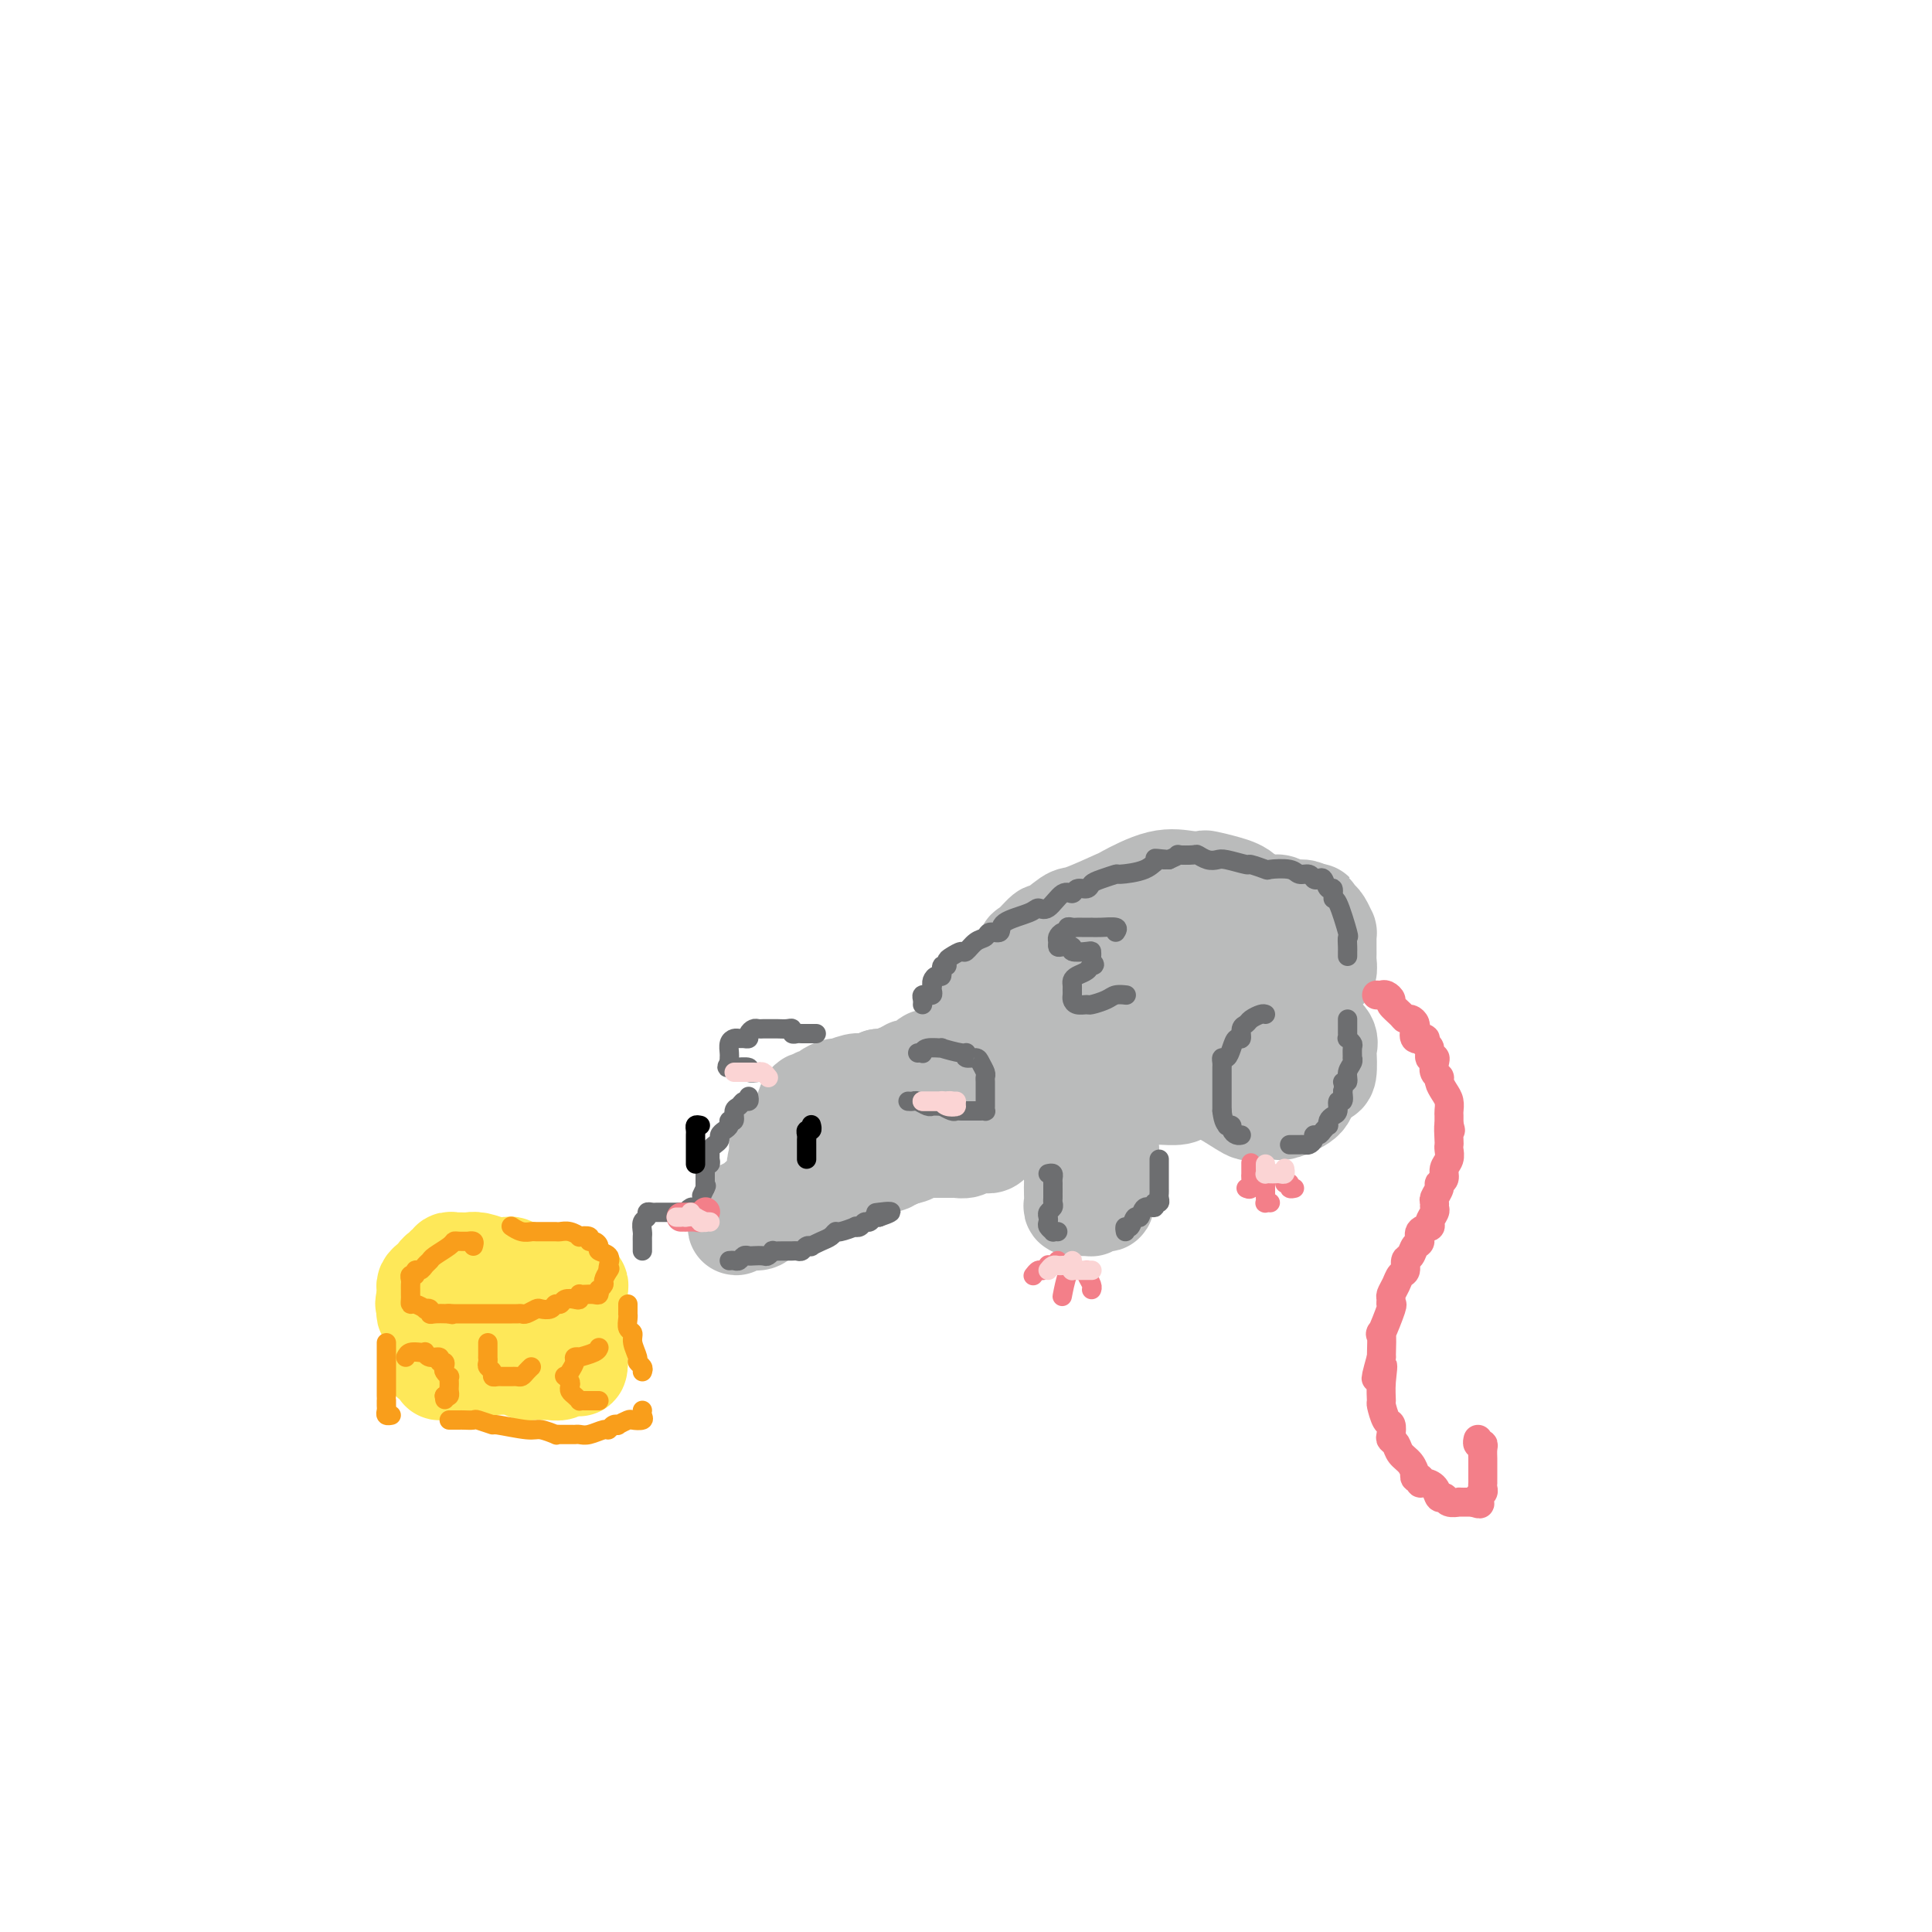 <svg viewBox='0 0 400 400' version='1.1' xmlns='http://www.w3.org/2000/svg' xmlns:xlink='http://www.w3.org/1999/xlink'><g fill='none' stroke='#BABBBB' stroke-width='20' stroke-linecap='round' stroke-linejoin='round'><path d='M262,219c0.036,-0.423 0.073,-0.846 -1,-1c-1.073,-0.154 -3.254,-0.037 -4,0c-0.746,0.037 -0.055,-0.004 0,0c0.055,0.004 -0.525,0.055 -1,0c-0.475,-0.055 -0.844,-0.215 -1,0c-0.156,0.215 -0.100,0.804 0,1c0.100,0.196 0.245,0.000 0,0c-0.245,-0.000 -0.878,0.196 0,1c0.878,0.804 3.268,2.216 4,3c0.732,0.784 -0.193,0.938 1,1c1.193,0.062 4.506,0.031 7,0c2.494,-0.031 4.171,-0.061 5,0c0.829,0.061 0.810,0.214 1,0c0.190,-0.214 0.589,-0.795 1,-1c0.411,-0.205 0.834,-0.034 1,-1c0.166,-0.966 0.075,-3.071 0,-4c-0.075,-0.929 -0.134,-0.683 0,-1c0.134,-0.317 0.462,-1.196 0,-2c-0.462,-0.804 -1.714,-1.534 -2,-2c-0.286,-0.466 0.396,-0.670 -1,-1c-1.396,-0.330 -4.868,-0.786 -6,-1c-1.132,-0.214 0.076,-0.185 -1,0c-1.076,0.185 -4.436,0.524 -6,1c-1.564,0.476 -1.333,1.087 -2,2c-0.667,0.913 -2.231,2.129 -3,3c-0.769,0.871 -0.742,1.398 -1,2c-0.258,0.602 -0.800,1.277 -1,2c-0.200,0.723 -0.057,1.492 0,2c0.057,0.508 0.029,0.754 0,1'/><path d='M252,224c-1.144,2.354 -0.503,2.240 1,3c1.503,0.760 3.867,2.394 5,3c1.133,0.606 1.035,0.183 2,0c0.965,-0.183 2.994,-0.128 4,0c1.006,0.128 0.990,0.328 2,0c1.010,-0.328 3.045,-1.185 4,-2c0.955,-0.815 0.830,-1.587 1,-2c0.170,-0.413 0.634,-0.468 1,-1c0.366,-0.532 0.633,-1.543 1,-2c0.367,-0.457 0.833,-0.360 1,-1c0.167,-0.640 0.033,-2.017 0,-3c-0.033,-0.983 0.033,-1.570 0,-2c-0.033,-0.430 -0.165,-0.701 -1,-1c-0.835,-0.299 -2.374,-0.624 -4,-1c-1.626,-0.376 -3.339,-0.802 -4,-1c-0.661,-0.198 -0.270,-0.167 -1,0c-0.730,0.167 -2.581,0.472 -4,1c-1.419,0.528 -2.405,1.280 -3,2c-0.595,0.720 -0.799,1.408 -1,2c-0.201,0.592 -0.399,1.088 -1,2c-0.601,0.912 -1.605,2.241 -2,3c-0.395,0.759 -0.181,0.949 0,1c0.181,0.051 0.327,-0.037 1,0c0.673,0.037 1.872,0.199 3,0c1.128,-0.199 2.186,-0.761 3,-1c0.814,-0.239 1.383,-0.157 2,-1c0.617,-0.843 1.281,-2.612 2,-4c0.719,-1.388 1.491,-2.397 2,-3c0.509,-0.603 0.754,-0.802 1,-1'/><path d='M267,215c1.072,-2.019 0.251,-2.567 0,-3c-0.251,-0.433 0.068,-0.752 0,-1c-0.068,-0.248 -0.524,-0.424 -1,-1c-0.476,-0.576 -0.972,-1.552 -1,-2c-0.028,-0.448 0.411,-0.368 0,-1c-0.411,-0.632 -1.671,-1.974 -4,-3c-2.329,-1.026 -5.728,-1.735 -7,-2c-1.272,-0.265 -0.417,-0.087 -2,0c-1.583,0.087 -5.603,0.082 -7,0c-1.397,-0.082 -0.172,-0.241 -1,0c-0.828,0.241 -3.709,0.883 -6,2c-2.291,1.117 -3.991,2.708 -5,3c-1.009,0.292 -1.328,-0.717 -2,0c-0.672,0.717 -1.696,3.159 -2,4c-0.304,0.841 0.111,0.082 0,1c-0.111,0.918 -0.749,3.513 -1,5c-0.251,1.487 -0.114,1.865 0,2c0.114,0.135 0.204,0.026 0,1c-0.204,0.974 -0.702,3.031 0,4c0.702,0.969 2.604,0.849 3,1c0.396,0.151 -0.715,0.573 0,1c0.715,0.427 3.254,0.860 5,1c1.746,0.140 2.699,-0.014 4,0c1.301,0.014 2.951,0.196 4,0c1.049,-0.196 1.496,-0.770 3,-2c1.504,-1.230 4.065,-3.116 5,-4c0.935,-0.884 0.245,-0.767 1,-2c0.755,-1.233 2.955,-3.815 4,-5c1.045,-1.185 0.935,-0.973 1,-2c0.065,-1.027 0.304,-3.293 1,-6c0.696,-2.707 1.848,-5.853 3,-9'/><path d='M262,197c0.746,-2.724 0.112,-1.034 0,-2c-0.112,-0.966 0.299,-4.588 0,-6c-0.299,-1.412 -1.308,-0.613 -2,-1c-0.692,-0.387 -1.068,-1.959 -2,-3c-0.932,-1.041 -2.419,-1.550 -4,-2c-1.581,-0.450 -3.255,-0.842 -4,-1c-0.745,-0.158 -0.561,-0.084 -1,0c-0.439,0.084 -1.501,0.177 -3,0c-1.499,-0.177 -3.435,-0.625 -6,0c-2.565,0.625 -5.760,2.323 -7,3c-1.240,0.677 -0.526,0.332 -2,1c-1.474,0.668 -5.138,2.348 -7,3c-1.862,0.652 -1.923,0.274 -3,1c-1.077,0.726 -3.171,2.554 -4,3c-0.829,0.446 -0.393,-0.489 -1,0c-0.607,0.489 -2.257,2.403 -3,3c-0.743,0.597 -0.577,-0.122 -1,1c-0.423,1.122 -1.433,4.086 -2,5c-0.567,0.914 -0.689,-0.221 -1,1c-0.311,1.221 -0.809,4.798 -1,7c-0.191,2.202 -0.075,3.030 0,4c0.075,0.970 0.108,2.081 0,3c-0.108,0.919 -0.356,1.647 0,3c0.356,1.353 1.318,3.330 2,4c0.682,0.670 1.085,0.033 2,0c0.915,-0.033 2.343,0.540 3,1c0.657,0.460 0.543,0.808 2,1c1.457,0.192 4.483,0.227 8,0c3.517,-0.227 7.524,-0.715 10,-1c2.476,-0.285 3.422,-0.367 5,-1c1.578,-0.633 3.789,-1.816 6,-3'/><path d='M246,221c3.756,-1.138 2.646,-1.484 3,-2c0.354,-0.516 2.174,-1.201 3,-2c0.826,-0.799 0.660,-1.712 1,-3c0.340,-1.288 1.187,-2.950 2,-5c0.813,-2.050 1.591,-4.490 2,-6c0.409,-1.510 0.449,-2.092 1,-3c0.551,-0.908 1.612,-2.141 2,-3c0.388,-0.859 0.101,-1.345 0,-2c-0.101,-0.655 -0.018,-1.481 0,-2c0.018,-0.519 -0.031,-0.732 0,-1c0.031,-0.268 0.140,-0.593 0,-1c-0.140,-0.407 -0.530,-0.898 -1,-1c-0.470,-0.102 -1.021,0.183 -2,0c-0.979,-0.183 -2.386,-0.835 -3,-1c-0.614,-0.165 -0.434,0.156 -1,0c-0.566,-0.156 -1.877,-0.789 -3,-1c-1.123,-0.211 -2.059,-0.001 -3,0c-0.941,0.001 -1.889,-0.208 -3,0c-1.111,0.208 -2.386,0.834 -3,1c-0.614,0.166 -0.568,-0.129 -1,0c-0.432,0.129 -1.343,0.680 -3,2c-1.657,1.320 -4.059,3.408 -5,4c-0.941,0.592 -0.419,-0.312 -1,1c-0.581,1.312 -2.265,4.841 -3,6c-0.735,1.159 -0.523,-0.051 -1,1c-0.477,1.051 -1.645,4.361 -2,6c-0.355,1.639 0.101,1.605 0,2c-0.101,0.395 -0.759,1.219 -1,2c-0.241,0.781 -0.065,1.518 0,2c0.065,0.482 0.019,0.709 0,1c-0.019,0.291 -0.009,0.645 0,1'/><path d='M224,217c-0.569,2.484 0.008,1.195 0,1c-0.008,-0.195 -0.602,0.704 -1,1c-0.398,0.296 -0.602,-0.013 -1,0c-0.398,0.013 -0.991,0.346 -2,1c-1.009,0.654 -2.436,1.628 -3,2c-0.564,0.372 -0.267,0.142 -1,0c-0.733,-0.142 -2.498,-0.196 -3,0c-0.502,0.196 0.257,0.643 0,0c-0.257,-0.643 -1.530,-2.375 -2,-3c-0.470,-0.625 -0.136,-0.142 0,-1c0.136,-0.858 0.073,-3.057 0,-4c-0.073,-0.943 -0.156,-0.631 0,-1c0.156,-0.369 0.550,-1.419 1,-2c0.450,-0.581 0.955,-0.692 1,-1c0.045,-0.308 -0.369,-0.814 0,-1c0.369,-0.186 1.520,-0.053 2,0c0.480,0.053 0.290,0.026 1,0c0.710,-0.026 2.321,-0.050 4,0c1.679,0.050 3.425,0.173 6,0c2.575,-0.173 5.981,-0.641 9,-1c3.019,-0.359 5.653,-0.607 9,-1c3.347,-0.393 7.406,-0.929 9,-1c1.594,-0.071 0.722,0.324 1,0c0.278,-0.324 1.707,-1.368 3,-2c1.293,-0.632 2.452,-0.852 3,-1c0.548,-0.148 0.485,-0.226 1,-1c0.515,-0.774 1.608,-2.246 2,-3c0.392,-0.754 0.085,-0.790 1,-2c0.915,-1.210 3.054,-3.595 4,-5c0.946,-1.405 0.699,-1.830 1,-2c0.301,-0.170 1.151,-0.085 2,0'/><path d='M271,190c2.737,-2.477 0.579,-0.670 0,0c-0.579,0.670 0.419,0.203 1,0c0.581,-0.203 0.744,-0.142 1,0c0.256,0.142 0.604,0.367 1,1c0.396,0.633 0.838,1.675 1,2c0.162,0.325 0.043,-0.068 0,0c-0.043,0.068 -0.012,0.596 0,1c0.012,0.404 0.003,0.684 0,1c-0.003,0.316 0.000,0.667 0,1c-0.000,0.333 -0.004,0.649 0,1c0.004,0.351 0.016,0.739 0,1c-0.016,0.261 -0.060,0.396 0,1c0.060,0.604 0.224,1.679 0,2c-0.224,0.321 -0.834,-0.110 -1,0c-0.166,0.110 0.114,0.762 0,1c-0.114,0.238 -0.622,0.064 -1,0c-0.378,-0.064 -0.626,-0.017 -1,0c-0.374,0.017 -0.873,0.005 -1,0c-0.127,-0.005 0.120,-0.001 0,0c-0.120,0.001 -0.606,0.000 -1,0c-0.394,-0.000 -0.697,-0.000 -1,0'/><path d='M269,202c-0.911,-0.448 -0.188,-2.068 0,-3c0.188,-0.932 -0.160,-1.175 0,-2c0.160,-0.825 0.828,-2.230 1,-3c0.172,-0.770 -0.151,-0.904 0,-1c0.151,-0.096 0.777,-0.154 1,-1c0.223,-0.846 0.044,-2.479 0,-3c-0.044,-0.521 0.048,0.071 0,0c-0.048,-0.071 -0.238,-0.804 -1,-1c-0.762,-0.196 -2.098,0.144 -3,0c-0.902,-0.144 -1.369,-0.770 -2,-1c-0.631,-0.230 -1.426,-0.062 -2,0c-0.574,0.062 -0.927,0.017 -1,0c-0.073,-0.017 0.135,-0.006 0,0c-0.135,0.006 -0.613,0.006 -1,0c-0.387,-0.006 -0.682,-0.017 -1,0c-0.318,0.017 -0.659,0.061 -1,0c-0.341,-0.061 -0.682,-0.227 -1,0c-0.318,0.227 -0.614,0.848 -1,1c-0.386,0.152 -0.863,-0.167 -1,0c-0.137,0.167 0.066,0.818 0,1c-0.066,0.182 -0.402,-0.105 -1,0c-0.598,0.105 -1.456,0.601 -2,1c-0.544,0.399 -0.772,0.699 -1,1'/><path d='M252,191c-1.991,1.358 -2.967,2.754 -5,4c-2.033,1.246 -5.123,2.342 -6,3c-0.877,0.658 0.459,0.878 -1,2c-1.459,1.122 -5.714,3.148 -7,4c-1.286,0.852 0.396,0.532 -1,1c-1.396,0.468 -5.870,1.726 -9,3c-3.130,1.274 -4.918,2.566 -6,3c-1.082,0.434 -1.460,0.010 -2,0c-0.540,-0.010 -1.241,0.393 -2,1c-0.759,0.607 -1.576,1.416 -2,2c-0.424,0.584 -0.455,0.943 -1,1c-0.545,0.057 -1.602,-0.188 -2,0c-0.398,0.188 -0.135,0.807 0,1c0.135,0.193 0.143,-0.042 0,0c-0.143,0.042 -0.437,0.359 -1,1c-0.563,0.641 -1.393,1.606 -2,2c-0.607,0.394 -0.990,0.217 -1,0c-0.010,-0.217 0.352,-0.476 0,0c-0.352,0.476 -1.419,1.686 -2,2c-0.581,0.314 -0.677,-0.267 -1,0c-0.323,0.267 -0.875,1.381 -1,2c-0.125,0.619 0.177,0.744 0,1c-0.177,0.256 -0.831,0.642 -1,1c-0.169,0.358 0.148,0.686 0,1c-0.148,0.314 -0.761,0.613 -1,1c-0.239,0.387 -0.106,0.863 0,1c0.106,0.137 0.183,-0.067 0,0c-0.183,0.067 -0.626,0.403 -1,1c-0.374,0.597 -0.678,1.456 -1,2c-0.322,0.544 -0.661,0.772 -1,1'/><path d='M195,232c-1.957,2.856 -0.350,1.498 0,1c0.350,-0.498 -0.556,-0.134 -1,0c-0.444,0.134 -0.425,0.037 -1,0c-0.575,-0.037 -1.745,-0.014 -3,0c-1.255,0.014 -2.596,0.018 -3,0c-0.404,-0.018 0.127,-0.057 -1,0c-1.127,0.057 -3.913,0.211 -5,0c-1.087,-0.211 -0.476,-0.788 -1,-1c-0.524,-0.212 -2.185,-0.058 -3,0c-0.815,0.058 -0.784,0.019 -1,0c-0.216,-0.019 -0.678,-0.019 -1,0c-0.322,0.019 -0.502,0.058 -1,0c-0.498,-0.058 -1.312,-0.214 -2,0c-0.688,0.214 -1.249,0.797 -2,1c-0.751,0.203 -1.693,0.025 -2,0c-0.307,-0.025 0.020,0.101 0,0c-0.020,-0.101 -0.386,-0.430 -1,0c-0.614,0.430 -1.475,1.617 -2,2c-0.525,0.383 -0.715,-0.039 -1,0c-0.285,0.039 -0.665,0.538 -1,1c-0.335,0.462 -0.626,0.887 -1,1c-0.374,0.113 -0.831,-0.085 -1,0c-0.169,0.085 -0.048,0.453 0,1c0.048,0.547 0.024,1.274 0,2'/><path d='M161,240c-0.959,1.282 -0.356,0.987 0,1c0.356,0.013 0.467,0.333 1,1c0.533,0.667 1.489,1.682 2,2c0.511,0.318 0.579,-0.059 1,0c0.421,0.059 1.197,0.556 2,1c0.803,0.444 1.632,0.837 2,1c0.368,0.163 0.273,0.097 1,0c0.727,-0.097 2.275,-0.224 3,0c0.725,0.224 0.628,0.800 2,0c1.372,-0.800 4.213,-2.977 6,-4c1.787,-1.023 2.521,-0.894 3,-1c0.479,-0.106 0.703,-0.449 1,-1c0.297,-0.551 0.668,-1.310 2,-2c1.332,-0.690 3.623,-1.309 5,-2c1.377,-0.691 1.838,-1.453 3,-2c1.162,-0.547 3.026,-0.879 4,-1c0.974,-0.121 1.060,-0.033 1,0c-0.060,0.033 -0.266,0.009 0,0c0.266,-0.009 1.002,-0.002 1,0c-0.002,0.002 -0.743,0.001 -1,0c-0.257,-0.001 -0.031,-0.000 0,0c0.031,0.000 -0.134,0.000 -1,0c-0.866,-0.000 -2.433,-0.000 -4,0'/><path d='M195,233c-1.037,0.000 -1.628,0.000 -2,0c-0.372,-0.000 -0.524,-0.000 -1,0c-0.476,0.000 -1.276,0.001 -2,0c-0.724,-0.001 -1.371,-0.003 -2,0c-0.629,0.003 -1.241,0.013 -2,0c-0.759,-0.013 -1.665,-0.048 -2,0c-0.335,0.048 -0.100,0.181 0,0c0.100,-0.181 0.064,-0.675 0,-1c-0.064,-0.325 -0.158,-0.481 0,-1c0.158,-0.519 0.566,-1.400 1,-2c0.434,-0.600 0.893,-0.920 1,-1c0.107,-0.080 -0.140,0.081 0,0c0.140,-0.081 0.666,-0.403 1,-1c0.334,-0.597 0.474,-1.471 1,-2c0.526,-0.529 1.437,-0.715 2,-1c0.563,-0.285 0.776,-0.668 1,-1c0.224,-0.332 0.458,-0.611 1,-1c0.542,-0.389 1.393,-0.888 2,-1c0.607,-0.112 0.971,0.162 1,0c0.029,-0.162 -0.277,-0.761 0,-1c0.277,-0.239 1.139,-0.120 2,0'/><path d='M197,220c2.194,-2.007 1.179,-0.524 1,0c-0.179,0.524 0.477,0.088 1,0c0.523,-0.088 0.913,0.172 1,0c0.087,-0.172 -0.131,-0.775 0,-1c0.131,-0.225 0.609,-0.073 1,0c0.391,0.073 0.693,0.065 1,0c0.307,-0.065 0.617,-0.188 1,-1c0.383,-0.812 0.838,-2.311 1,-3c0.162,-0.689 0.029,-0.566 0,-1c-0.029,-0.434 0.044,-1.425 0,-2c-0.044,-0.575 -0.205,-0.734 0,-1c0.205,-0.266 0.775,-0.639 1,-1c0.225,-0.361 0.104,-0.710 0,-1c-0.104,-0.290 -0.191,-0.520 0,-1c0.191,-0.480 0.659,-1.211 1,-2c0.341,-0.789 0.553,-1.635 1,-2c0.447,-0.365 1.128,-0.247 1,0c-0.128,0.247 -1.064,0.624 -2,1'/><path d='M206,205c0.224,-1.816 -0.717,0.145 -1,1c-0.283,0.855 0.093,0.605 0,1c-0.093,0.395 -0.654,1.434 -1,2c-0.346,0.566 -0.478,0.659 -1,1c-0.522,0.341 -1.435,0.928 -2,2c-0.565,1.072 -0.782,2.627 -1,3c-0.218,0.373 -0.436,-0.436 -1,0c-0.564,0.436 -1.473,2.117 -2,3c-0.527,0.883 -0.671,0.968 -1,1c-0.329,0.032 -0.844,0.013 -1,0c-0.156,-0.013 0.046,-0.019 0,0c-0.046,0.019 -0.340,0.062 -1,0c-0.660,-0.062 -1.686,-0.228 -2,0c-0.314,0.228 0.085,0.850 0,1c-0.085,0.150 -0.653,-0.171 -1,0c-0.347,0.171 -0.474,0.834 -1,1c-0.526,0.166 -1.450,-0.166 -2,0c-0.550,0.166 -0.725,0.829 -1,1c-0.275,0.171 -0.651,-0.150 -1,0c-0.349,0.150 -0.671,0.772 -1,1c-0.329,0.228 -0.666,0.061 -1,0c-0.334,-0.061 -0.667,-0.018 -1,0c-0.333,0.018 -0.667,0.009 -1,0'/><path d='M182,223c-2.497,1.001 -1.240,1.004 -1,1c0.240,-0.004 -0.536,-0.016 -1,0c-0.464,0.016 -0.614,0.060 -1,0c-0.386,-0.060 -1.006,-0.222 -2,0c-0.994,0.222 -2.360,0.829 -3,1c-0.640,0.171 -0.554,-0.094 -1,0c-0.446,0.094 -1.425,0.548 -2,1c-0.575,0.452 -0.745,0.903 -1,1c-0.255,0.097 -0.594,-0.160 -1,0c-0.406,0.160 -0.878,0.735 -1,1c-0.122,0.265 0.107,0.219 0,0c-0.107,-0.219 -0.551,-0.609 -1,0c-0.449,0.609 -0.905,2.219 -1,3c-0.095,0.781 0.170,0.734 0,1c-0.170,0.266 -0.777,0.844 -1,1c-0.223,0.156 -0.064,-0.112 0,0c0.064,0.112 0.031,0.602 0,1c-0.031,0.398 -0.061,0.703 0,1c0.061,0.297 0.212,0.585 0,1c-0.212,0.415 -0.788,0.958 -1,1c-0.212,0.042 -0.061,-0.417 0,0c0.061,0.417 0.030,1.708 0,3'/><path d='M164,240c-0.554,2.039 0.062,1.138 0,1c-0.062,-0.138 -0.800,0.489 -1,1c-0.200,0.511 0.139,0.906 0,1c-0.139,0.094 -0.754,-0.115 -1,0c-0.246,0.115 -0.122,0.553 0,1c0.122,0.447 0.244,0.904 0,1c-0.244,0.096 -0.853,-0.168 -1,0c-0.147,0.168 0.168,0.767 0,1c-0.168,0.233 -0.819,0.100 -1,0c-0.181,-0.100 0.106,-0.168 0,0c-0.106,0.168 -0.607,0.570 -1,1c-0.393,0.430 -0.679,0.886 -1,1c-0.321,0.114 -0.679,-0.114 -1,0c-0.321,0.114 -0.607,0.571 -1,1c-0.393,0.429 -0.894,0.832 -1,1c-0.106,0.168 0.181,0.103 0,0c-0.181,-0.103 -0.832,-0.244 -1,0c-0.168,0.244 0.147,0.873 0,1c-0.147,0.127 -0.756,-0.250 -1,0c-0.244,0.250 -0.122,1.125 0,2'/><path d='M153,253c-1.544,2.010 0.097,0.536 1,0c0.903,-0.536 1.068,-0.132 1,0c-0.068,0.132 -0.369,-0.007 0,0c0.369,0.007 1.407,0.161 2,0c0.593,-0.161 0.740,-0.635 1,-1c0.260,-0.365 0.634,-0.620 1,-1c0.366,-0.380 0.726,-0.883 1,-1c0.274,-0.117 0.463,0.153 1,0c0.537,-0.153 1.422,-0.730 2,-1c0.578,-0.270 0.850,-0.234 1,0c0.150,0.234 0.178,0.668 1,0c0.822,-0.668 2.439,-2.436 3,-3c0.561,-0.564 0.068,0.075 1,0c0.932,-0.075 3.291,-0.865 4,-1c0.709,-0.135 -0.231,0.385 0,0c0.231,-0.385 1.633,-1.676 2,-2c0.367,-0.324 -0.301,0.320 1,0c1.301,-0.320 4.572,-1.605 6,-2c1.428,-0.395 1.012,0.100 1,0c-0.012,-0.100 0.382,-0.796 1,-1c0.618,-0.204 1.462,0.085 2,0c0.538,-0.085 0.769,-0.542 1,-1'/><path d='M187,239c5.437,-2.182 2.031,-0.637 1,0c-1.031,0.637 0.315,0.367 1,0c0.685,-0.367 0.710,-0.830 1,-1c0.290,-0.170 0.845,-0.045 1,0c0.155,0.045 -0.090,0.012 0,0c0.090,-0.012 0.514,-0.002 1,0c0.486,0.002 1.033,-0.003 2,0c0.967,0.003 2.353,0.015 3,0c0.647,-0.015 0.554,-0.057 1,0c0.446,0.057 1.430,0.211 2,0c0.570,-0.211 0.726,-0.789 1,-1c0.274,-0.211 0.665,-0.056 1,0c0.335,0.056 0.615,0.012 1,0c0.385,-0.012 0.877,0.008 1,0c0.123,-0.008 -0.121,-0.043 0,0c0.121,0.043 0.607,0.166 1,0c0.393,-0.166 0.693,-0.619 1,-1c0.307,-0.381 0.622,-0.690 1,-1c0.378,-0.310 0.819,-0.623 1,-1c0.181,-0.377 0.101,-0.819 0,-1c-0.101,-0.181 -0.223,-0.100 0,0c0.223,0.100 0.791,0.219 1,0c0.209,-0.219 0.060,-0.777 0,-1c-0.060,-0.223 -0.030,-0.112 0,0'/><path d='M230,238c-0.314,-0.083 -0.628,-0.166 -1,0c-0.372,0.166 -0.803,0.583 -1,1c-0.197,0.417 -0.162,0.836 0,1c0.162,0.164 0.451,0.072 0,1c-0.451,0.928 -1.641,2.876 -2,4c-0.359,1.124 0.113,1.426 0,2c-0.113,0.574 -0.812,1.422 -1,2c-0.188,0.578 0.136,0.887 0,1c-0.136,0.113 -0.732,0.032 -1,0c-0.268,-0.032 -0.209,-0.013 0,0c0.209,0.013 0.567,0.020 1,0c0.433,-0.020 0.939,-0.067 1,0c0.061,0.067 -0.323,0.247 0,0c0.323,-0.247 1.355,-0.920 2,-1c0.645,-0.080 0.905,0.433 1,0c0.095,-0.433 0.026,-1.811 0,-3c-0.026,-1.189 -0.010,-2.189 0,-3c0.010,-0.811 0.014,-1.433 0,-2c-0.014,-0.567 -0.045,-1.080 0,-2c0.045,-0.920 0.166,-2.248 0,-3c-0.166,-0.752 -0.619,-0.929 -1,-1c-0.381,-0.071 -0.691,-0.035 -1,0'/><path d='M227,235c-0.488,-1.749 -0.709,-0.623 -1,0c-0.291,0.623 -0.652,0.742 -1,1c-0.348,0.258 -0.682,0.656 -1,1c-0.318,0.344 -0.621,0.634 -1,1c-0.379,0.366 -0.833,0.809 -1,2c-0.167,1.191 -0.046,3.132 0,4c0.046,0.868 0.016,0.663 0,1c-0.016,0.337 -0.019,1.215 0,2c0.019,0.785 0.059,1.476 0,2c-0.059,0.524 -0.219,0.880 0,1c0.219,0.120 0.815,0.005 1,0c0.185,-0.005 -0.042,0.102 0,0c0.042,-0.102 0.354,-0.412 1,-1c0.646,-0.588 1.627,-1.454 2,-2c0.373,-0.546 0.139,-0.773 0,-1c-0.139,-0.227 -0.181,-0.452 0,-1c0.181,-0.548 0.587,-1.417 1,-2c0.413,-0.583 0.832,-0.881 1,-1c0.168,-0.119 0.084,-0.060 0,0'/></g>
<g fill='none' stroke='#6D6E70' stroke-width='4' stroke-linecap='round' stroke-linejoin='round'><path d='M262,210c-0.218,-0.086 -0.436,-0.173 -1,0c-0.564,0.173 -1.475,0.605 -2,1c-0.525,0.395 -0.666,0.752 -1,1c-0.334,0.248 -0.863,0.386 -1,1c-0.137,0.614 0.117,1.705 0,2c-0.117,0.295 -0.606,-0.205 -1,0c-0.394,0.205 -0.694,1.116 -1,2c-0.306,0.884 -0.618,1.741 -1,2c-0.382,0.259 -0.834,-0.081 -1,0c-0.166,0.081 -0.044,0.581 0,1c0.044,0.419 0.012,0.755 0,1c-0.012,0.245 -0.003,0.398 0,1c0.003,0.602 0.001,1.654 0,2c-0.001,0.346 -0.000,-0.013 0,0c0.000,0.013 0.000,0.399 0,1c-0.000,0.601 -0.000,1.419 0,2c0.000,0.581 0.000,0.926 0,1c-0.000,0.074 -0.000,-0.125 0,0c0.000,0.125 0.000,0.572 0,1c-0.000,0.428 -0.000,0.837 0,1c0.000,0.163 0.000,0.082 0,0'/><path d='M253,230c0.244,2.378 0.853,2.823 1,3c0.147,0.177 -0.167,0.086 0,0c0.167,-0.086 0.815,-0.167 1,0c0.185,0.167 -0.095,0.581 0,1c0.095,0.419 0.564,0.844 1,1c0.436,0.156 0.839,0.045 1,0c0.161,-0.045 0.081,-0.022 0,0'/><path d='M267,237c0.334,-0.002 0.668,-0.003 1,0c0.332,0.003 0.663,0.011 1,0c0.337,-0.011 0.682,-0.041 1,0c0.318,0.041 0.610,0.152 1,0c0.390,-0.152 0.879,-0.566 1,-1c0.121,-0.434 -0.125,-0.886 0,-1c0.125,-0.114 0.621,0.110 1,0c0.379,-0.110 0.640,-0.555 1,-1c0.360,-0.445 0.818,-0.892 1,-1c0.182,-0.108 0.086,0.121 0,0c-0.086,-0.121 -0.163,-0.591 0,-1c0.163,-0.409 0.566,-0.756 1,-1c0.434,-0.244 0.900,-0.385 1,-1c0.100,-0.615 -0.165,-1.704 0,-2c0.165,-0.296 0.762,0.201 1,0c0.238,-0.201 0.119,-1.101 0,-2'/><path d='M278,226c0.399,-1.561 -0.103,-1.964 0,-2c0.103,-0.036 0.812,0.293 1,0c0.188,-0.293 -0.146,-1.210 0,-2c0.146,-0.790 0.772,-1.454 1,-2c0.228,-0.546 0.057,-0.973 0,-1c-0.057,-0.027 -0.001,0.347 0,0c0.001,-0.347 -0.052,-1.417 0,-2c0.052,-0.583 0.210,-0.681 0,-1c-0.210,-0.319 -0.788,-0.859 -1,-1c-0.212,-0.141 -0.057,0.116 0,0c0.057,-0.116 0.015,-0.606 0,-1c-0.015,-0.394 -0.004,-0.693 0,-1c0.004,-0.307 0.001,-0.621 0,-1c-0.001,-0.379 -0.000,-0.823 0,-1c0.000,-0.177 0.000,-0.089 0,0'/><path d='M279,198c0.001,-0.435 0.002,-0.871 0,-1c-0.002,-0.129 -0.007,0.048 0,0c0.007,-0.048 0.026,-0.322 0,-1c-0.026,-0.678 -0.097,-1.759 0,-2c0.097,-0.241 0.363,0.358 0,-1c-0.363,-1.358 -1.354,-4.673 -2,-6c-0.646,-1.327 -0.947,-0.668 -1,-1c-0.053,-0.332 0.140,-1.657 0,-2c-0.140,-0.343 -0.614,0.296 -1,0c-0.386,-0.296 -0.684,-1.528 -1,-2c-0.316,-0.472 -0.648,-0.183 -1,0c-0.352,0.183 -0.722,0.259 -1,0c-0.278,-0.259 -0.464,-0.853 -1,-1c-0.536,-0.147 -1.423,0.153 -2,0c-0.577,-0.153 -0.845,-0.758 -2,-1c-1.155,-0.242 -3.199,-0.121 -4,0c-0.801,0.121 -0.361,0.242 -1,0c-0.639,-0.242 -2.359,-0.849 -3,-1c-0.641,-0.151 -0.204,0.152 -1,0c-0.796,-0.152 -2.827,-0.759 -4,-1c-1.173,-0.241 -1.489,-0.117 -2,0c-0.511,0.117 -1.218,0.227 -2,0c-0.782,-0.227 -1.641,-0.790 -2,-1c-0.359,-0.210 -0.220,-0.067 -1,0c-0.780,0.067 -2.479,0.056 -3,0c-0.521,-0.056 0.137,-0.159 0,0c-0.137,0.159 -1.068,0.579 -2,1'/><path d='M242,178c-5.144,-0.591 -2.003,-0.068 -1,0c1.003,0.068 -0.133,-0.318 -1,0c-0.867,0.318 -1.465,1.342 -3,2c-1.535,0.658 -4.007,0.951 -5,1c-0.993,0.049 -0.508,-0.146 -1,0c-0.492,0.146 -1.963,0.632 -3,1c-1.037,0.368 -1.642,0.617 -2,1c-0.358,0.383 -0.470,0.899 -1,1c-0.530,0.101 -1.480,-0.212 -2,0c-0.520,0.212 -0.611,0.949 -1,1c-0.389,0.051 -1.075,-0.583 -2,0c-0.925,0.583 -2.088,2.385 -3,3c-0.912,0.615 -1.572,0.045 -2,0c-0.428,-0.045 -0.625,0.436 -2,1c-1.375,0.564 -3.929,1.210 -5,2c-1.071,0.790 -0.658,1.722 -1,2c-0.342,0.278 -1.439,-0.098 -2,0c-0.561,0.098 -0.588,0.670 -1,1c-0.412,0.330 -1.211,0.417 -2,1c-0.789,0.583 -1.569,1.663 -2,2c-0.431,0.337 -0.512,-0.070 -1,0c-0.488,0.070 -1.384,0.615 -2,1c-0.616,0.385 -0.952,0.610 -1,1c-0.048,0.390 0.194,0.944 0,1c-0.194,0.056 -0.822,-0.388 -1,0c-0.178,0.388 0.096,1.607 0,2c-0.096,0.393 -0.562,-0.039 -1,0c-0.438,0.039 -0.849,0.549 -1,1c-0.151,0.451 -0.043,0.843 0,1c0.043,0.157 0.022,0.078 0,0'/><path d='M193,204c-0.033,0.309 -0.065,0.618 0,1c0.065,0.382 0.228,0.837 0,1c-0.228,0.163 -0.846,0.033 -1,0c-0.154,-0.033 0.155,0.030 0,0c-0.155,-0.030 -0.773,-0.152 -1,0c-0.227,0.152 -0.061,0.579 0,1c0.061,0.421 0.017,0.834 0,1c-0.017,0.166 -0.009,0.083 0,0'/><path d='M190,218c0.426,-0.031 0.853,-0.062 1,0c0.147,0.062 0.015,0.217 0,0c-0.015,-0.217 0.088,-0.805 1,-1c0.912,-0.195 2.635,0.004 3,0c0.365,-0.004 -0.627,-0.212 0,0c0.627,0.212 2.875,0.843 4,1c1.125,0.157 1.128,-0.162 1,0c-0.128,0.162 -0.388,0.803 0,1c0.388,0.197 1.425,-0.050 2,0c0.575,0.050 0.690,0.397 1,1c0.310,0.603 0.815,1.462 1,2c0.185,0.538 0.050,0.756 0,1c-0.050,0.244 -0.013,0.513 0,1c0.013,0.487 0.003,1.192 0,2c-0.003,0.808 -0.000,1.719 0,2c0.000,0.281 -0.003,-0.068 0,0c0.003,0.068 0.013,0.554 0,1c-0.013,0.446 -0.049,0.851 0,1c0.049,0.149 0.182,0.040 0,0c-0.182,-0.040 -0.679,-0.011 -1,0c-0.321,0.011 -0.466,0.004 -1,0c-0.534,-0.004 -1.457,-0.005 -2,0c-0.543,0.005 -0.706,0.015 -1,0c-0.294,-0.015 -0.718,-0.056 -1,0c-0.282,0.056 -0.422,0.207 -1,0c-0.578,-0.207 -1.594,-0.774 -2,-1c-0.406,-0.226 -0.203,-0.113 0,0'/><path d='M195,229c-1.814,-0.016 -1.849,-0.057 -2,0c-0.151,0.057 -0.419,0.211 -1,0c-0.581,-0.211 -1.475,-0.789 -2,-1c-0.525,-0.211 -0.680,-0.057 -1,0c-0.320,0.057 -0.806,0.016 -1,0c-0.194,-0.016 -0.097,-0.008 0,0'/><path d='M169,214c-0.477,0.001 -0.955,0.001 -1,0c-0.045,-0.001 0.342,-0.004 0,0c-0.342,0.004 -1.414,0.015 -2,0c-0.586,-0.015 -0.686,-0.057 -1,0c-0.314,0.057 -0.844,0.211 -1,0c-0.156,-0.211 0.060,-0.789 0,-1c-0.060,-0.211 -0.397,-0.057 -1,0c-0.603,0.057 -1.471,0.015 -2,0c-0.529,-0.015 -0.719,-0.005 -1,0c-0.281,0.005 -0.654,0.004 -1,0c-0.346,-0.004 -0.666,-0.011 -1,0c-0.334,0.011 -0.681,0.041 -1,0c-0.319,-0.041 -0.610,-0.155 -1,0c-0.390,0.155 -0.878,0.577 -1,1c-0.122,0.423 0.121,0.847 0,1c-0.121,0.153 -0.607,0.034 -1,0c-0.393,-0.034 -0.694,0.018 -1,0c-0.306,-0.018 -0.618,-0.107 -1,0c-0.382,0.107 -0.834,0.410 -1,1c-0.166,0.590 -0.045,1.466 0,2c0.045,0.534 0.013,0.724 0,1c-0.013,0.276 -0.006,0.638 0,1'/><path d='M151,220c-0.938,1.305 -0.282,1.068 0,1c0.282,-0.068 0.192,0.034 1,0c0.808,-0.034 2.516,-0.205 3,0c0.484,0.205 -0.254,0.786 0,1c0.254,0.214 1.501,0.061 2,0c0.499,-0.061 0.249,-0.031 0,0'/><path d='M155,227c0.092,0.449 0.183,0.899 0,1c-0.183,0.101 -0.642,-0.145 -1,0c-0.358,0.145 -0.617,0.683 -1,1c-0.383,0.317 -0.890,0.414 -1,1c-0.110,0.586 0.177,1.663 0,2c-0.177,0.337 -0.817,-0.064 -1,0c-0.183,0.064 0.092,0.595 0,1c-0.092,0.405 -0.550,0.686 -1,1c-0.450,0.314 -0.891,0.662 -1,1c-0.109,0.338 0.114,0.668 0,1c-0.114,0.332 -0.565,0.667 -1,1c-0.435,0.333 -0.852,0.664 -1,1c-0.148,0.336 -0.026,0.678 0,1c0.026,0.322 -0.046,0.626 0,1c0.046,0.374 0.208,0.820 0,1c-0.208,0.180 -0.788,0.093 -1,0c-0.212,-0.093 -0.057,-0.194 0,0c0.057,0.194 0.015,0.681 0,1c-0.015,0.319 -0.004,0.471 0,1c0.004,0.529 0.001,1.437 0,2c-0.001,0.563 -0.001,0.782 0,1'/><path d='M146,246c-1.400,2.956 -0.400,0.844 0,0c0.400,-0.844 0.200,-0.422 0,0'/><path d='M146,250c-0.331,-0.008 -0.661,-0.016 -1,0c-0.339,0.016 -0.686,0.057 -1,0c-0.314,-0.057 -0.595,-0.211 -1,0c-0.405,0.211 -0.934,0.789 -1,1c-0.066,0.211 0.332,0.057 0,0c-0.332,-0.057 -1.395,-0.015 -2,0c-0.605,0.015 -0.754,0.004 -1,0c-0.246,-0.004 -0.590,-0.001 -1,0c-0.410,0.001 -0.884,-0.001 -1,0c-0.116,0.001 0.128,0.003 0,0c-0.128,-0.003 -0.626,-0.013 -1,0c-0.374,0.013 -0.622,0.049 -1,0c-0.378,-0.049 -0.886,-0.182 -1,0c-0.114,0.182 0.166,0.679 0,1c-0.166,0.321 -0.776,0.467 -1,1c-0.224,0.533 -0.060,1.453 0,2c0.060,0.547 0.016,0.721 0,1c-0.016,0.279 -0.004,0.662 0,1c0.004,0.338 0.001,0.629 0,1c-0.001,0.371 -0.000,0.820 0,1c0.000,0.180 0.000,0.090 0,0'/><path d='M151,261c0.333,-0.030 0.665,-0.061 1,0c0.335,0.061 0.671,0.212 1,0c0.329,-0.212 0.651,-0.788 1,-1c0.349,-0.212 0.725,-0.061 1,0c0.275,0.061 0.450,0.030 1,0c0.550,-0.030 1.473,-0.061 2,0c0.527,0.061 0.656,0.212 1,0c0.344,-0.212 0.904,-0.789 1,-1c0.096,-0.211 -0.273,-0.055 0,0c0.273,0.055 1.186,0.011 2,0c0.814,-0.011 1.529,0.011 2,0c0.471,-0.011 0.699,-0.055 1,0c0.301,0.055 0.675,0.208 1,0c0.325,-0.208 0.601,-0.776 1,-1c0.399,-0.224 0.919,-0.102 1,0c0.081,0.102 -0.279,0.186 0,0c0.279,-0.186 1.197,-0.642 2,-1c0.803,-0.358 1.493,-0.618 2,-1c0.507,-0.382 0.832,-0.886 1,-1c0.168,-0.114 0.177,0.162 1,0c0.823,-0.162 2.458,-0.760 3,-1c0.542,-0.240 -0.009,-0.120 0,0c0.009,0.120 0.580,0.242 1,0c0.420,-0.242 0.690,-0.848 1,-1c0.310,-0.152 0.660,0.152 1,0c0.340,-0.152 0.668,-0.758 1,-1c0.332,-0.242 0.666,-0.121 1,0'/><path d='M182,252c4.798,-1.619 1.292,-1.167 0,-1c-1.292,0.167 -0.369,0.048 0,0c0.369,-0.048 0.185,-0.024 0,0'/><path d='M217,243c0.423,-0.089 0.845,-0.179 1,0c0.155,0.179 0.042,0.625 0,1c-0.042,0.375 -0.011,0.678 0,1c0.011,0.322 0.004,0.664 0,1c-0.004,0.336 -0.005,0.667 0,1c0.005,0.333 0.015,0.666 0,1c-0.015,0.334 -0.056,0.667 0,1c0.056,0.333 0.210,0.666 0,1c-0.210,0.334 -0.784,0.668 -1,1c-0.216,0.332 -0.073,0.663 0,1c0.073,0.337 0.076,0.679 0,1c-0.076,0.321 -0.230,0.622 0,1c0.230,0.378 0.845,0.833 1,1c0.155,0.167 -0.151,0.045 0,0c0.151,-0.045 0.757,-0.013 1,0c0.243,0.013 0.121,0.006 0,0'/><path d='M233,255c-0.090,-0.488 -0.180,-0.976 0,-1c0.180,-0.024 0.630,0.415 1,0c0.370,-0.415 0.658,-1.684 1,-2c0.342,-0.316 0.736,0.323 1,0c0.264,-0.323 0.396,-1.606 1,-2c0.604,-0.394 1.678,0.101 2,0c0.322,-0.101 -0.110,-0.800 0,-1c0.110,-0.200 0.762,0.097 1,0c0.238,-0.097 0.064,-0.589 0,-1c-0.064,-0.411 -0.017,-0.740 0,-1c0.017,-0.260 0.005,-0.452 0,-1c-0.005,-0.548 -0.001,-1.452 0,-2c0.001,-0.548 0.000,-0.739 0,-1c-0.000,-0.261 -0.000,-0.592 0,-1c0.000,-0.408 0.000,-0.893 0,-1c-0.000,-0.107 -0.000,0.163 0,0c0.000,-0.163 0.000,-0.761 0,-1c-0.000,-0.239 -0.000,-0.120 0,0'/></g>
<g fill='none' stroke='#F37F89' stroke-width='4' stroke-linecap='round' stroke-linejoin='round'><path d='M219,261c-0.303,0.414 -0.606,0.828 -1,1c-0.394,0.172 -0.880,0.102 -1,0c-0.120,-0.102 0.125,-0.237 0,0c-0.125,0.237 -0.621,0.847 -1,1c-0.379,0.153 -0.640,-0.151 -1,0c-0.360,0.151 -0.817,0.757 -1,1c-0.183,0.243 -0.091,0.121 0,0'/><path d='M222,262c0.083,0.431 0.166,0.861 0,1c-0.166,0.139 -0.581,-0.014 -1,1c-0.419,1.014 -0.844,3.196 -1,4c-0.156,0.804 -0.045,0.230 0,0c0.045,-0.230 0.022,-0.115 0,0'/><path d='M225,263c-0.113,0.226 -0.226,0.452 0,1c0.226,0.548 0.792,1.417 1,2c0.208,0.583 0.060,0.881 0,1c-0.060,0.119 -0.030,0.060 0,0'/><path d='M259,241c-0.002,-0.212 -0.004,-0.425 0,0c0.004,0.425 0.015,1.487 0,2c-0.015,0.513 -0.056,0.478 0,1c0.056,0.522 0.207,1.602 0,2c-0.207,0.398 -0.774,0.114 -1,0c-0.226,-0.114 -0.113,-0.057 0,0'/><path d='M262,244c-0.001,0.218 -0.001,0.437 0,1c0.001,0.563 0.004,1.471 0,2c-0.004,0.529 -0.015,0.678 0,1c0.015,0.322 0.056,0.818 0,1c-0.056,0.182 -0.207,0.049 0,0c0.207,-0.049 0.774,-0.014 1,0c0.226,0.014 0.113,0.007 0,0'/><path d='M266,245c0.452,-0.113 0.905,-0.226 1,0c0.095,0.226 -0.167,0.792 0,1c0.167,0.208 0.762,0.060 1,0c0.238,-0.060 0.119,-0.030 0,0'/></g>
<g fill='none' stroke='#F37F89' stroke-width='6' stroke-linecap='round' stroke-linejoin='round'><path d='M285,206c0.344,0.026 0.687,0.052 1,0c0.313,-0.052 0.595,-0.182 1,0c0.405,0.182 0.934,0.675 1,1c0.066,0.325 -0.332,0.482 0,1c0.332,0.518 1.395,1.397 2,2c0.605,0.603 0.751,0.930 1,1c0.249,0.070 0.601,-0.117 1,0c0.399,0.117 0.847,0.538 1,1c0.153,0.462 0.012,0.964 0,1c-0.012,0.036 0.106,-0.395 0,0c-0.106,0.395 -0.436,1.616 0,2c0.436,0.384 1.637,-0.069 2,0c0.363,0.069 -0.113,0.662 0,1c0.113,0.338 0.814,0.423 1,1c0.186,0.577 -0.142,1.646 0,2c0.142,0.354 0.755,-0.008 1,0c0.245,0.008 0.121,0.386 0,1c-0.121,0.614 -0.239,1.462 0,2c0.239,0.538 0.835,0.764 1,1c0.165,0.236 -0.099,0.482 0,1c0.099,0.518 0.563,1.307 1,2c0.437,0.693 0.849,1.289 1,2c0.151,0.711 0.041,1.538 0,2c-0.041,0.462 -0.012,0.561 0,1c0.012,0.439 0.006,1.220 0,2'/><path d='M300,233c0.619,2.307 0.167,0.074 0,0c-0.167,-0.074 -0.049,2.010 0,3c0.049,0.990 0.028,0.885 0,1c-0.028,0.115 -0.064,0.451 0,1c0.064,0.549 0.228,1.312 0,2c-0.228,0.688 -0.850,1.301 -1,2c-0.150,0.699 0.170,1.482 0,2c-0.170,0.518 -0.830,0.769 -1,1c-0.170,0.231 0.152,0.442 0,1c-0.152,0.558 -0.777,1.463 -1,2c-0.223,0.537 -0.044,0.708 0,1c0.044,0.292 -0.049,0.707 0,1c0.049,0.293 0.238,0.464 0,1c-0.238,0.536 -0.904,1.438 -1,2c-0.096,0.562 0.378,0.785 0,1c-0.378,0.215 -1.608,0.424 -2,1c-0.392,0.576 0.053,1.520 0,2c-0.053,0.480 -0.606,0.495 -1,1c-0.394,0.505 -0.630,1.500 -1,2c-0.370,0.500 -0.873,0.505 -1,1c-0.127,0.495 0.124,1.480 0,2c-0.124,0.520 -0.622,0.574 -1,1c-0.378,0.426 -0.635,1.223 -1,2c-0.365,0.777 -0.837,1.535 -1,2c-0.163,0.465 -0.015,0.639 0,1c0.015,0.361 -0.101,0.909 0,1c0.101,0.091 0.419,-0.275 0,1c-0.419,1.275 -1.574,4.189 -2,5c-0.426,0.811 -0.122,-0.483 0,0c0.122,0.483 0.061,2.741 0,5'/><path d='M286,281c-2.165,7.761 -0.577,3.162 0,2c0.577,-1.162 0.144,1.112 0,3c-0.144,1.888 0.000,3.388 0,4c-0.000,0.612 -0.144,0.335 0,1c0.144,0.665 0.578,2.271 1,3c0.422,0.729 0.833,0.580 1,1c0.167,0.420 0.090,1.410 0,2c-0.090,0.590 -0.192,0.779 0,1c0.192,0.221 0.679,0.475 1,1c0.321,0.525 0.477,1.322 1,2c0.523,0.678 1.412,1.238 2,2c0.588,0.762 0.875,1.725 1,2c0.125,0.275 0.088,-0.137 0,0c-0.088,0.137 -0.227,0.823 0,1c0.227,0.177 0.820,-0.155 1,0c0.180,0.155 -0.054,0.797 0,1c0.054,0.203 0.394,-0.033 1,0c0.606,0.033 1.476,0.334 2,1c0.524,0.666 0.700,1.695 1,2c0.300,0.305 0.724,-0.114 1,0c0.276,0.114 0.402,0.763 1,1c0.598,0.237 1.666,0.064 2,0c0.334,-0.064 -0.065,-0.017 0,0c0.065,0.017 0.594,0.005 1,0c0.406,-0.005 0.687,-0.001 1,0c0.313,0.001 0.656,0.001 1,0'/><path d='M305,311c2.079,0.761 1.275,0.163 1,0c-0.275,-0.163 -0.021,0.110 0,0c0.021,-0.110 -0.190,-0.603 0,-1c0.190,-0.397 0.783,-0.697 1,-1c0.217,-0.303 0.058,-0.610 0,-1c-0.058,-0.390 -0.016,-0.864 0,-1c0.016,-0.136 0.004,0.067 0,0c-0.004,-0.067 -0.001,-0.403 0,-1c0.001,-0.597 0.001,-1.456 0,-2c-0.001,-0.544 -0.004,-0.772 0,-1c0.004,-0.228 0.015,-0.457 0,-1c-0.015,-0.543 -0.057,-1.400 0,-2c0.057,-0.600 0.211,-0.944 0,-1c-0.211,-0.056 -0.788,0.177 -1,0c-0.212,-0.177 -0.061,-0.765 0,-1c0.061,-0.235 0.030,-0.118 0,0'/><path d='M141,252c0.477,-0.002 0.955,-0.004 1,0c0.045,0.004 -0.341,0.015 0,0c0.341,-0.015 1.411,-0.056 2,0c0.589,0.056 0.697,0.207 1,0c0.303,-0.207 0.801,-0.774 1,-1c0.199,-0.226 0.100,-0.113 0,0'/></g>
<g fill='none' stroke='#000000' stroke-width='4' stroke-linecap='round' stroke-linejoin='round'><path d='M168,233c-0.030,-0.120 -0.061,-0.240 0,0c0.061,0.240 0.212,0.839 0,1c-0.212,0.161 -0.789,-0.115 -1,0c-0.211,0.115 -0.057,0.622 0,1c0.057,0.378 0.015,0.626 0,1c-0.015,0.374 -0.004,0.875 0,1c0.004,0.125 0.001,-0.124 0,0c-0.001,0.124 -0.000,0.621 0,1c0.000,0.379 0.000,0.641 0,1c-0.000,0.359 -0.000,0.817 0,1c0.000,0.183 0.000,0.092 0,0'/><path d='M145,233c-0.423,-0.089 -0.845,-0.179 -1,0c-0.155,0.179 -0.041,0.625 0,1c0.041,0.375 0.011,0.678 0,1c-0.011,0.322 -0.003,0.663 0,1c0.003,0.337 0.001,0.668 0,1c-0.001,0.332 -0.000,0.663 0,1c0.000,0.337 0.000,0.678 0,1c-0.000,0.322 -0.000,0.625 0,1c0.000,0.375 0.000,0.821 0,1c-0.000,0.179 -0.000,0.089 0,0'/></g>
<g fill='none' stroke='#FBD4D4' stroke-width='4' stroke-linecap='round' stroke-linejoin='round'><path d='M191,228c0.372,0.000 0.744,0.000 1,0c0.256,-0.000 0.397,-0.001 1,0c0.603,0.001 1.669,0.004 2,0c0.331,-0.004 -0.071,-0.015 0,0c0.071,0.015 0.617,0.056 1,0c0.383,-0.056 0.603,-0.207 1,0c0.397,0.207 0.971,0.774 1,1c0.029,0.226 -0.485,0.113 -1,0'/><path d='M197,229c0.766,0.215 -0.320,0.254 -1,0c-0.680,-0.254 -0.956,-0.800 -1,-1c-0.044,-0.200 0.142,-0.054 0,0c-0.142,0.054 -0.612,0.014 -1,0c-0.388,-0.014 -0.693,-0.004 -1,0c-0.307,0.004 -0.616,0.001 -1,0c-0.384,-0.001 -0.842,-0.000 -1,0c-0.158,0.000 -0.014,0.000 0,0c0.014,-0.000 -0.101,-0.000 0,0c0.101,0.000 0.419,0.000 1,0c0.581,-0.000 1.426,-0.000 2,0c0.574,0.000 0.878,0.000 1,0c0.122,-0.000 0.061,-0.000 0,0'/><path d='M195,228c0.801,0.000 0.802,0.000 1,0c0.198,0.000 0.592,-0.000 1,0c0.408,0.000 0.831,0.000 1,0c0.169,-0.000 0.085,0.000 0,0'/><path d='M140,252c0.295,0.002 0.590,0.004 1,0c0.410,-0.004 0.935,-0.015 1,0c0.065,0.015 -0.332,0.057 0,0c0.332,-0.057 1.391,-0.212 2,0c0.609,0.212 0.767,0.789 1,1c0.233,0.211 0.539,0.054 1,0c0.461,-0.054 1.076,-0.004 1,0c-0.076,0.004 -0.844,-0.038 -1,0c-0.156,0.038 0.298,0.154 0,0c-0.298,-0.154 -1.350,-0.580 -2,-1c-0.650,-0.420 -0.900,-0.834 -1,-1c-0.100,-0.166 -0.050,-0.083 0,0'/><path d='M152,222c0.190,0.000 0.380,0.000 1,0c0.620,-0.000 1.672,-0.001 2,0c0.328,0.001 -0.066,0.004 0,0c0.066,-0.004 0.592,-0.015 1,0c0.408,0.015 0.697,0.056 1,0c0.303,-0.056 0.620,-0.207 1,0c0.380,0.207 0.823,0.774 1,1c0.177,0.226 0.089,0.113 0,0'/><path d='M217,263c0.334,-0.422 0.668,-0.844 1,-1c0.332,-0.156 0.663,-0.045 1,0c0.337,0.045 0.679,0.025 1,0c0.321,-0.025 0.622,-0.057 1,0c0.378,0.057 0.834,0.201 1,0c0.166,-0.201 0.044,-0.747 0,-1c-0.044,-0.253 -0.009,-0.211 0,0c0.009,0.211 -0.008,0.593 0,1c0.008,0.407 0.041,0.840 0,1c-0.041,0.160 -0.154,0.046 0,0c0.154,-0.046 0.577,-0.023 1,0'/><path d='M223,263c0.879,0.000 0.078,0.000 0,0c-0.078,0.000 0.568,0.000 1,0c0.432,0.000 0.652,0.000 1,0c0.348,0.000 0.824,0.000 1,0c0.176,0.000 0.050,0.000 0,0c-0.050,0.000 -0.025,0.000 0,0'/><path d='M262,241c-0.006,0.309 -0.013,0.619 0,1c0.013,0.381 0.045,0.834 0,1c-0.045,0.166 -0.166,0.046 0,0c0.166,-0.046 0.619,-0.016 1,0c0.381,0.016 0.691,0.018 1,0c0.309,-0.018 0.619,-0.057 1,0c0.381,0.057 0.834,0.211 1,0c0.166,-0.211 0.045,-0.788 0,-1c-0.045,-0.212 -0.013,-0.061 0,0c0.013,0.061 0.006,0.030 0,0'/></g>
<g fill='none' stroke='#6D6E70' stroke-width='4' stroke-linecap='round' stroke-linejoin='round'><path d='M231,193c0.275,-0.423 0.550,-0.845 0,-1c-0.550,-0.155 -1.926,-0.042 -3,0c-1.074,0.042 -1.846,0.011 -2,0c-0.154,-0.011 0.308,-0.004 0,0c-0.308,0.004 -1.388,0.005 -2,0c-0.612,-0.005 -0.755,-0.016 -1,0c-0.245,0.016 -0.591,0.060 -1,0c-0.409,-0.060 -0.880,-0.224 -1,0c-0.120,0.224 0.111,0.834 0,1c-0.111,0.166 -0.564,-0.113 -1,0c-0.436,0.113 -0.855,0.618 -1,1c-0.145,0.382 -0.017,0.642 0,1c0.017,0.358 -0.076,0.814 0,1c0.076,0.186 0.322,0.102 1,0c0.678,-0.102 1.789,-0.220 2,0c0.211,0.220 -0.479,0.780 0,1c0.479,0.220 2.129,0.100 3,0c0.871,-0.100 0.965,-0.181 1,0c0.035,0.181 0.010,0.623 0,1c-0.010,0.377 -0.005,0.688 0,1'/><path d='M226,199c1.115,0.952 0.404,0.832 0,1c-0.404,0.168 -0.501,0.622 -1,1c-0.499,0.378 -1.402,0.679 -2,1c-0.598,0.321 -0.893,0.663 -1,1c-0.107,0.337 -0.027,0.668 0,1c0.027,0.332 0.000,0.663 0,1c-0.000,0.337 0.025,0.679 0,1c-0.025,0.321 -0.102,0.619 0,1c0.102,0.381 0.383,0.844 1,1c0.617,0.156 1.570,0.003 2,0c0.430,-0.003 0.336,0.143 1,0c0.664,-0.143 2.085,-0.574 3,-1c0.915,-0.426 1.323,-0.845 2,-1c0.677,-0.155 1.622,-0.044 2,0c0.378,0.044 0.189,0.022 0,0'/></g>
<g fill='none' stroke='#FEE859' stroke-width='20' stroke-linecap='round' stroke-linejoin='round'><path d='M106,263c0.551,0.000 1.101,0.000 1,0c-0.101,0.000 -0.854,0.000 -1,0c-0.146,0.000 0.316,0.000 0,0c-0.316,0.000 -1.411,0.000 -2,0c-0.589,0.000 -0.673,0.000 -1,0c-0.327,0.000 -0.896,0.000 -1,0c-0.104,0.000 0.256,0.000 0,0c-0.256,0.000 -1.128,0.000 -2,0'/><path d='M100,263c-1.112,-0.000 -0.893,-0.001 -1,0c-0.107,0.001 -0.539,0.003 -1,0c-0.461,-0.003 -0.950,-0.012 -1,0c-0.050,0.012 0.341,0.045 0,0c-0.341,-0.045 -1.412,-0.167 -2,0c-0.588,0.167 -0.694,0.623 -1,1c-0.306,0.377 -0.814,0.675 -1,1c-0.186,0.325 -0.050,0.678 0,1c0.050,0.322 0.013,0.615 0,1c-0.013,0.385 -0.003,0.863 0,1c0.003,0.137 0.000,-0.069 0,0c-0.000,0.069 0.002,0.411 0,1c-0.002,0.589 -0.008,1.425 0,2c0.008,0.575 0.028,0.890 0,1c-0.028,0.110 -0.106,0.015 0,0c0.106,-0.015 0.394,0.048 1,0c0.606,-0.048 1.529,-0.209 2,0c0.471,0.209 0.489,0.788 1,1c0.511,0.212 1.516,0.058 2,0c0.484,-0.058 0.448,-0.019 1,0c0.552,0.019 1.691,0.019 2,0c0.309,-0.019 -0.212,-0.058 0,0c0.212,0.058 1.156,0.212 2,0c0.844,-0.212 1.587,-0.789 2,-1c0.413,-0.211 0.496,-0.057 1,0c0.504,0.057 1.430,0.016 2,0c0.570,-0.016 0.785,-0.008 1,0'/><path d='M110,272c2.857,0.207 1.498,0.223 1,0c-0.498,-0.223 -0.137,-0.685 0,-1c0.137,-0.315 0.049,-0.482 0,-1c-0.049,-0.518 -0.059,-1.386 0,-2c0.059,-0.614 0.188,-0.972 0,-1c-0.188,-0.028 -0.694,0.276 -1,0c-0.306,-0.276 -0.411,-1.132 -1,-2c-0.589,-0.868 -1.662,-1.749 -2,-2c-0.338,-0.251 0.059,0.129 0,0c-0.059,-0.129 -0.573,-0.766 -1,-1c-0.427,-0.234 -0.765,-0.067 -1,0c-0.235,0.067 -0.366,0.032 -1,0c-0.634,-0.032 -1.770,-0.061 -2,0c-0.230,0.061 0.447,0.213 0,0c-0.447,-0.213 -2.019,-0.790 -3,-1c-0.981,-0.210 -1.372,-0.052 -2,0c-0.628,0.052 -1.493,-0.001 -2,0c-0.507,0.001 -0.657,0.057 -1,0c-0.343,-0.057 -0.879,-0.226 -1,0c-0.121,0.226 0.175,0.848 0,1c-0.175,0.152 -0.820,-0.167 -1,0c-0.180,0.167 0.106,0.818 0,1c-0.106,0.182 -0.603,-0.106 -1,0c-0.397,0.106 -0.695,0.606 -1,1c-0.305,0.394 -0.618,0.683 -1,1c-0.382,0.317 -0.834,0.662 -1,1c-0.166,0.338 -0.045,0.668 0,1c0.045,0.332 0.013,0.666 0,1c-0.013,0.334 -0.006,0.667 0,1'/><path d='M88,269c-0.623,1.260 -0.179,0.911 0,1c0.179,0.089 0.093,0.615 0,1c-0.093,0.385 -0.193,0.629 0,1c0.193,0.371 0.681,0.869 1,1c0.319,0.131 0.471,-0.105 1,0c0.529,0.105 1.437,0.550 2,1c0.563,0.450 0.781,0.905 1,1c0.219,0.095 0.440,-0.171 1,0c0.560,0.171 1.460,0.778 2,1c0.540,0.222 0.722,0.060 1,0c0.278,-0.060 0.652,-0.016 1,0c0.348,0.016 0.668,0.004 1,0c0.332,-0.004 0.675,-0.001 1,0c0.325,0.001 0.632,0.000 1,0c0.368,-0.000 0.795,-0.000 1,0c0.205,0.000 0.186,0.001 1,0c0.814,-0.001 2.459,-0.003 3,0c0.541,0.003 -0.024,0.011 0,0c0.024,-0.011 0.637,-0.042 1,0c0.363,0.042 0.478,0.157 1,0c0.522,-0.157 1.453,-0.585 2,-1c0.547,-0.415 0.710,-0.815 1,-1c0.290,-0.185 0.707,-0.155 1,0c0.293,0.155 0.460,0.435 1,0c0.540,-0.435 1.451,-1.583 2,-2c0.549,-0.417 0.735,-0.101 1,0c0.265,0.101 0.610,-0.011 1,0c0.390,0.011 0.826,0.146 1,0c0.174,-0.146 0.087,-0.573 0,-1'/><path d='M118,271c3.630,-0.956 1.704,-0.847 1,-1c-0.704,-0.153 -0.188,-0.567 0,-1c0.188,-0.433 0.047,-0.886 0,-1c-0.047,-0.114 0.001,0.109 0,0c-0.001,-0.109 -0.050,-0.551 0,-1c0.050,-0.449 0.199,-0.904 0,-1c-0.199,-0.096 -0.746,0.166 -1,0c-0.254,-0.166 -0.215,-0.762 0,-1c0.215,-0.238 0.608,-0.119 1,0'/><path d='M119,265c0.094,-0.690 -0.171,0.585 0,1c0.171,0.415 0.778,-0.029 1,0c0.222,0.029 0.060,0.533 0,1c-0.060,0.467 -0.016,0.898 0,1c0.016,0.102 0.004,-0.127 0,0c-0.004,0.127 -0.001,0.608 0,1c0.001,0.392 0.000,0.696 0,1c-0.000,0.304 -0.000,0.610 0,1c0.000,0.390 0.000,0.865 0,1c-0.000,0.135 -0.000,-0.070 0,0c0.000,0.070 0.000,0.414 0,1c-0.000,0.586 -0.000,1.414 0,2c0.000,0.586 0.000,0.931 0,1c-0.000,0.069 -0.000,-0.136 0,0c0.000,0.136 0.000,0.615 0,1c-0.000,0.385 -0.000,0.677 0,1c0.000,0.323 0.000,0.678 0,1c-0.000,0.322 -0.000,0.612 0,1c0.000,0.388 0.000,0.874 0,1c-0.000,0.126 -0.000,-0.107 0,0c0.000,0.107 0.000,0.553 0,1'/><path d='M120,282c-0.025,2.565 -0.588,0.477 -1,0c-0.412,-0.477 -0.671,0.657 -1,1c-0.329,0.343 -0.726,-0.104 -1,0c-0.274,0.104 -0.425,0.761 -1,1c-0.575,0.239 -1.573,0.060 -2,0c-0.427,-0.060 -0.283,-0.002 -1,0c-0.717,0.002 -2.296,-0.052 -3,0c-0.704,0.052 -0.532,0.210 -1,0c-0.468,-0.210 -1.577,-0.788 -3,-1c-1.423,-0.212 -3.160,-0.057 -4,0c-0.840,0.057 -0.785,0.015 -1,0c-0.215,-0.015 -0.702,-0.004 -1,0c-0.298,0.004 -0.409,0.001 -1,0c-0.591,-0.001 -1.664,0.001 -2,0c-0.336,-0.001 0.065,-0.003 0,0c-0.065,0.003 -0.595,0.011 -1,0c-0.405,-0.011 -0.686,-0.042 -1,0c-0.314,0.042 -0.661,0.155 -1,0c-0.339,-0.155 -0.668,-0.580 -1,-1c-0.332,-0.420 -0.666,-0.834 -1,-1c-0.334,-0.166 -0.667,-0.083 -1,0'/><path d='M91,281c-4.478,0.238 -1.172,1.332 0,2c1.172,0.668 0.209,0.908 0,1c-0.209,0.092 0.336,0.035 1,0c0.664,-0.035 1.448,-0.048 2,0c0.552,0.048 0.872,0.157 1,0c0.128,-0.157 0.064,-0.578 0,-1'/><path d='M95,283c0.154,-0.110 -1.462,0.114 -2,0c-0.538,-0.114 0.000,-0.567 0,-1c0.000,-0.433 -0.538,-0.847 -1,-1c-0.462,-0.153 -0.846,-0.044 -1,0c-0.154,0.044 -0.077,0.022 0,0'/></g>
<g fill='none' stroke='#F99E1B' stroke-width='4' stroke-linecap='round' stroke-linejoin='round'><path d='M98,258c0.127,-0.423 0.255,-0.846 0,-1c-0.255,-0.154 -0.892,-0.039 -1,0c-0.108,0.039 0.314,0.003 0,0c-0.314,-0.003 -1.365,0.027 -2,0c-0.635,-0.027 -0.853,-0.110 -1,0c-0.147,0.110 -0.224,0.412 -1,1c-0.776,0.588 -2.250,1.463 -3,2c-0.750,0.537 -0.774,0.736 -1,1c-0.226,0.264 -0.653,0.592 -1,1c-0.347,0.408 -0.615,0.897 -1,1c-0.385,0.103 -0.888,-0.180 -1,0c-0.112,0.180 0.166,0.822 0,1c-0.166,0.178 -0.777,-0.107 -1,0c-0.223,0.107 -0.060,0.606 0,1c0.060,0.394 0.016,0.684 0,1c-0.016,0.316 -0.002,0.658 0,1c0.002,0.342 -0.006,0.684 0,1c0.006,0.316 0.025,0.607 0,1c-0.025,0.393 -0.094,0.889 0,1c0.094,0.111 0.350,-0.163 1,0c0.650,0.163 1.692,0.762 2,1c0.308,0.238 -0.119,0.116 0,0c0.119,-0.116 0.785,-0.227 1,0c0.215,0.227 -0.019,0.792 0,1c0.019,0.208 0.291,0.059 1,0c0.709,-0.059 1.854,-0.030 3,0'/><path d='M93,272c1.242,0.309 0.346,0.083 0,0c-0.346,-0.083 -0.143,-0.022 1,0c1.143,0.022 3.224,0.006 4,0c0.776,-0.006 0.246,-0.002 1,0c0.754,0.002 2.794,0.001 4,0c1.206,-0.001 1.580,-0.000 2,0c0.420,0.000 0.885,0.001 1,0c0.115,-0.001 -0.120,-0.004 0,0c0.120,0.004 0.594,0.015 1,0c0.406,-0.015 0.742,-0.055 1,0c0.258,0.055 0.436,0.207 1,0c0.564,-0.207 1.513,-0.772 2,-1c0.487,-0.228 0.511,-0.117 1,0c0.489,0.117 1.444,0.241 2,0c0.556,-0.241 0.713,-0.848 1,-1c0.287,-0.152 0.704,0.152 1,0c0.296,-0.152 0.471,-0.759 1,-1c0.529,-0.241 1.412,-0.117 2,0c0.588,0.117 0.882,0.227 1,0c0.118,-0.227 0.060,-0.792 0,-1c-0.060,-0.208 -0.121,-0.060 0,0c0.121,0.060 0.424,0.031 1,0c0.576,-0.031 1.426,-0.064 2,0c0.574,0.064 0.871,0.225 1,0c0.129,-0.225 0.090,-0.837 0,-1c-0.090,-0.163 -0.230,0.121 0,0c0.230,-0.121 0.831,-0.648 1,-1c0.169,-0.352 -0.095,-0.529 0,-1c0.095,-0.471 0.547,-1.235 1,-2'/><path d='M126,263c0.473,-0.742 0.156,-0.096 0,0c-0.156,0.096 -0.149,-0.356 0,-1c0.149,-0.644 0.442,-1.478 0,-2c-0.442,-0.522 -1.619,-0.732 -2,-1c-0.381,-0.268 0.034,-0.594 0,-1c-0.034,-0.406 -0.515,-0.892 -1,-1c-0.485,-0.108 -0.973,0.164 -1,0c-0.027,-0.164 0.406,-0.762 0,-1c-0.406,-0.238 -1.653,-0.116 -2,0c-0.347,0.116 0.205,0.227 0,0c-0.205,-0.227 -1.167,-0.793 -2,-1c-0.833,-0.207 -1.537,-0.055 -2,0c-0.463,0.055 -0.687,0.015 -1,0c-0.313,-0.015 -0.716,-0.003 -1,0c-0.284,0.003 -0.448,-0.003 -1,0c-0.552,0.003 -1.493,0.015 -2,0c-0.507,-0.015 -0.579,-0.055 -1,0c-0.421,0.055 -1.190,0.207 -2,0c-0.810,-0.207 -1.660,-0.773 -2,-1c-0.340,-0.227 -0.170,-0.113 0,0'/><path d='M80,278c0.000,0.184 0.000,0.368 0,1c-0.000,0.632 -0.000,1.711 0,2c0.000,0.289 0.000,-0.214 0,0c-0.000,0.214 -0.000,1.143 0,2c0.000,0.857 0.000,1.640 0,2c-0.000,0.360 -0.000,0.296 0,1c0.000,0.704 0.000,2.177 0,3c-0.000,0.823 -0.001,0.995 0,1c0.001,0.005 0.004,-0.156 0,0c-0.004,0.156 -0.015,0.630 0,1c0.015,0.370 0.056,0.635 0,1c-0.056,0.365 -0.207,0.829 0,1c0.207,0.171 0.774,0.049 1,0c0.226,-0.049 0.113,-0.024 0,0'/><path d='M93,294c0.791,0.002 1.583,0.005 2,0c0.417,-0.005 0.460,-0.016 1,0c0.540,0.016 1.577,0.061 2,0c0.423,-0.061 0.233,-0.228 1,0c0.767,0.228 2.490,0.849 3,1c0.510,0.151 -0.193,-0.170 1,0c1.193,0.170 4.283,0.830 6,1c1.717,0.170 2.060,-0.151 3,0c0.940,0.151 2.475,0.772 3,1c0.525,0.228 0.038,0.061 0,0c-0.038,-0.061 0.373,-0.015 1,0c0.627,0.015 1.471,0.000 2,0c0.529,-0.000 0.744,0.015 1,0c0.256,-0.015 0.555,-0.060 1,0c0.445,0.060 1.038,0.226 2,0c0.962,-0.226 2.294,-0.844 3,-1c0.706,-0.156 0.785,0.151 1,0c0.215,-0.151 0.567,-0.759 1,-1c0.433,-0.241 0.947,-0.117 1,0c0.053,0.117 -0.354,0.225 0,0c0.354,-0.225 1.468,-0.782 2,-1c0.532,-0.218 0.482,-0.097 1,0c0.518,0.097 1.603,0.170 2,0c0.397,-0.170 0.107,-0.584 0,-1c-0.107,-0.416 -0.031,-0.833 0,-1c0.031,-0.167 0.015,-0.083 0,0'/><path d='M133,284c0.122,-0.319 0.244,-0.639 0,-1c-0.244,-0.361 -0.854,-0.764 -1,-1c-0.146,-0.236 0.171,-0.304 0,-1c-0.171,-0.696 -0.830,-2.019 -1,-3c-0.170,-0.981 0.151,-1.621 0,-2c-0.151,-0.379 -0.772,-0.497 -1,-1c-0.228,-0.503 -0.061,-1.392 0,-2c0.061,-0.608 0.016,-0.934 0,-1c-0.016,-0.066 -0.004,0.127 0,0c0.004,-0.127 0.001,-0.573 0,-1c-0.001,-0.427 -0.000,-0.836 0,-1c0.000,-0.164 0.000,-0.082 0,0'/><path d='M124,290c-0.331,0.000 -0.662,0.001 -1,0c-0.338,-0.001 -0.682,-0.003 -1,0c-0.318,0.003 -0.611,0.012 -1,0c-0.389,-0.012 -0.875,-0.045 -1,0c-0.125,0.045 0.111,0.167 0,0c-0.111,-0.167 -0.569,-0.623 -1,-1c-0.431,-0.377 -0.834,-0.676 -1,-1c-0.166,-0.324 -0.096,-0.675 0,-1c0.096,-0.325 0.218,-0.626 0,-1c-0.218,-0.374 -0.777,-0.821 -1,-1c-0.223,-0.179 -0.112,-0.089 0,0'/><path d='M118,284c0.459,-0.734 0.918,-1.467 1,-2c0.082,-0.533 -0.213,-0.864 0,-1c0.213,-0.136 0.933,-0.075 1,0c0.067,0.075 -0.518,0.164 0,0c0.518,-0.164 2.139,-0.580 3,-1c0.861,-0.420 0.963,-0.844 1,-1c0.037,-0.156 0.011,-0.045 0,0c-0.011,0.045 -0.005,0.022 0,0'/><path d='M101,278c-0.001,0.190 -0.001,0.380 0,1c0.001,0.620 0.004,1.672 0,2c-0.004,0.328 -0.016,-0.066 0,0c0.016,0.066 0.060,0.592 0,1c-0.060,0.408 -0.223,0.698 0,1c0.223,0.302 0.833,0.617 1,1c0.167,0.383 -0.109,0.835 0,1c0.109,0.165 0.603,0.044 1,0c0.397,-0.044 0.698,-0.012 1,0c0.302,0.012 0.606,0.004 1,0c0.394,-0.004 0.879,-0.004 1,0c0.121,0.004 -0.122,0.011 0,0c0.122,-0.011 0.607,-0.042 1,0c0.393,0.042 0.693,0.156 1,0c0.307,-0.156 0.621,-0.580 1,-1c0.379,-0.420 0.823,-0.834 1,-1c0.177,-0.166 0.089,-0.083 0,0'/><path d='M84,281c0.227,-0.420 0.455,-0.841 1,-1c0.545,-0.159 1.408,-0.058 2,0c0.592,0.058 0.914,0.072 1,0c0.086,-0.072 -0.064,-0.230 0,0c0.064,0.230 0.343,0.849 1,1c0.657,0.151 1.692,-0.167 2,0c0.308,0.167 -0.110,0.819 0,1c0.110,0.181 0.747,-0.110 1,0c0.253,0.110 0.120,0.621 0,1c-0.120,0.379 -0.228,0.626 0,1c0.228,0.374 0.793,0.873 1,1c0.207,0.127 0.056,-0.120 0,0c-0.056,0.120 -0.018,0.607 0,1c0.018,0.393 0.015,0.693 0,1c-0.015,0.307 -0.043,0.621 0,1c0.043,0.379 0.155,0.823 0,1c-0.155,0.177 -0.578,0.089 -1,0'/><path d='M92,289c0.167,1.333 0.083,0.667 0,0'/></g>
</svg>